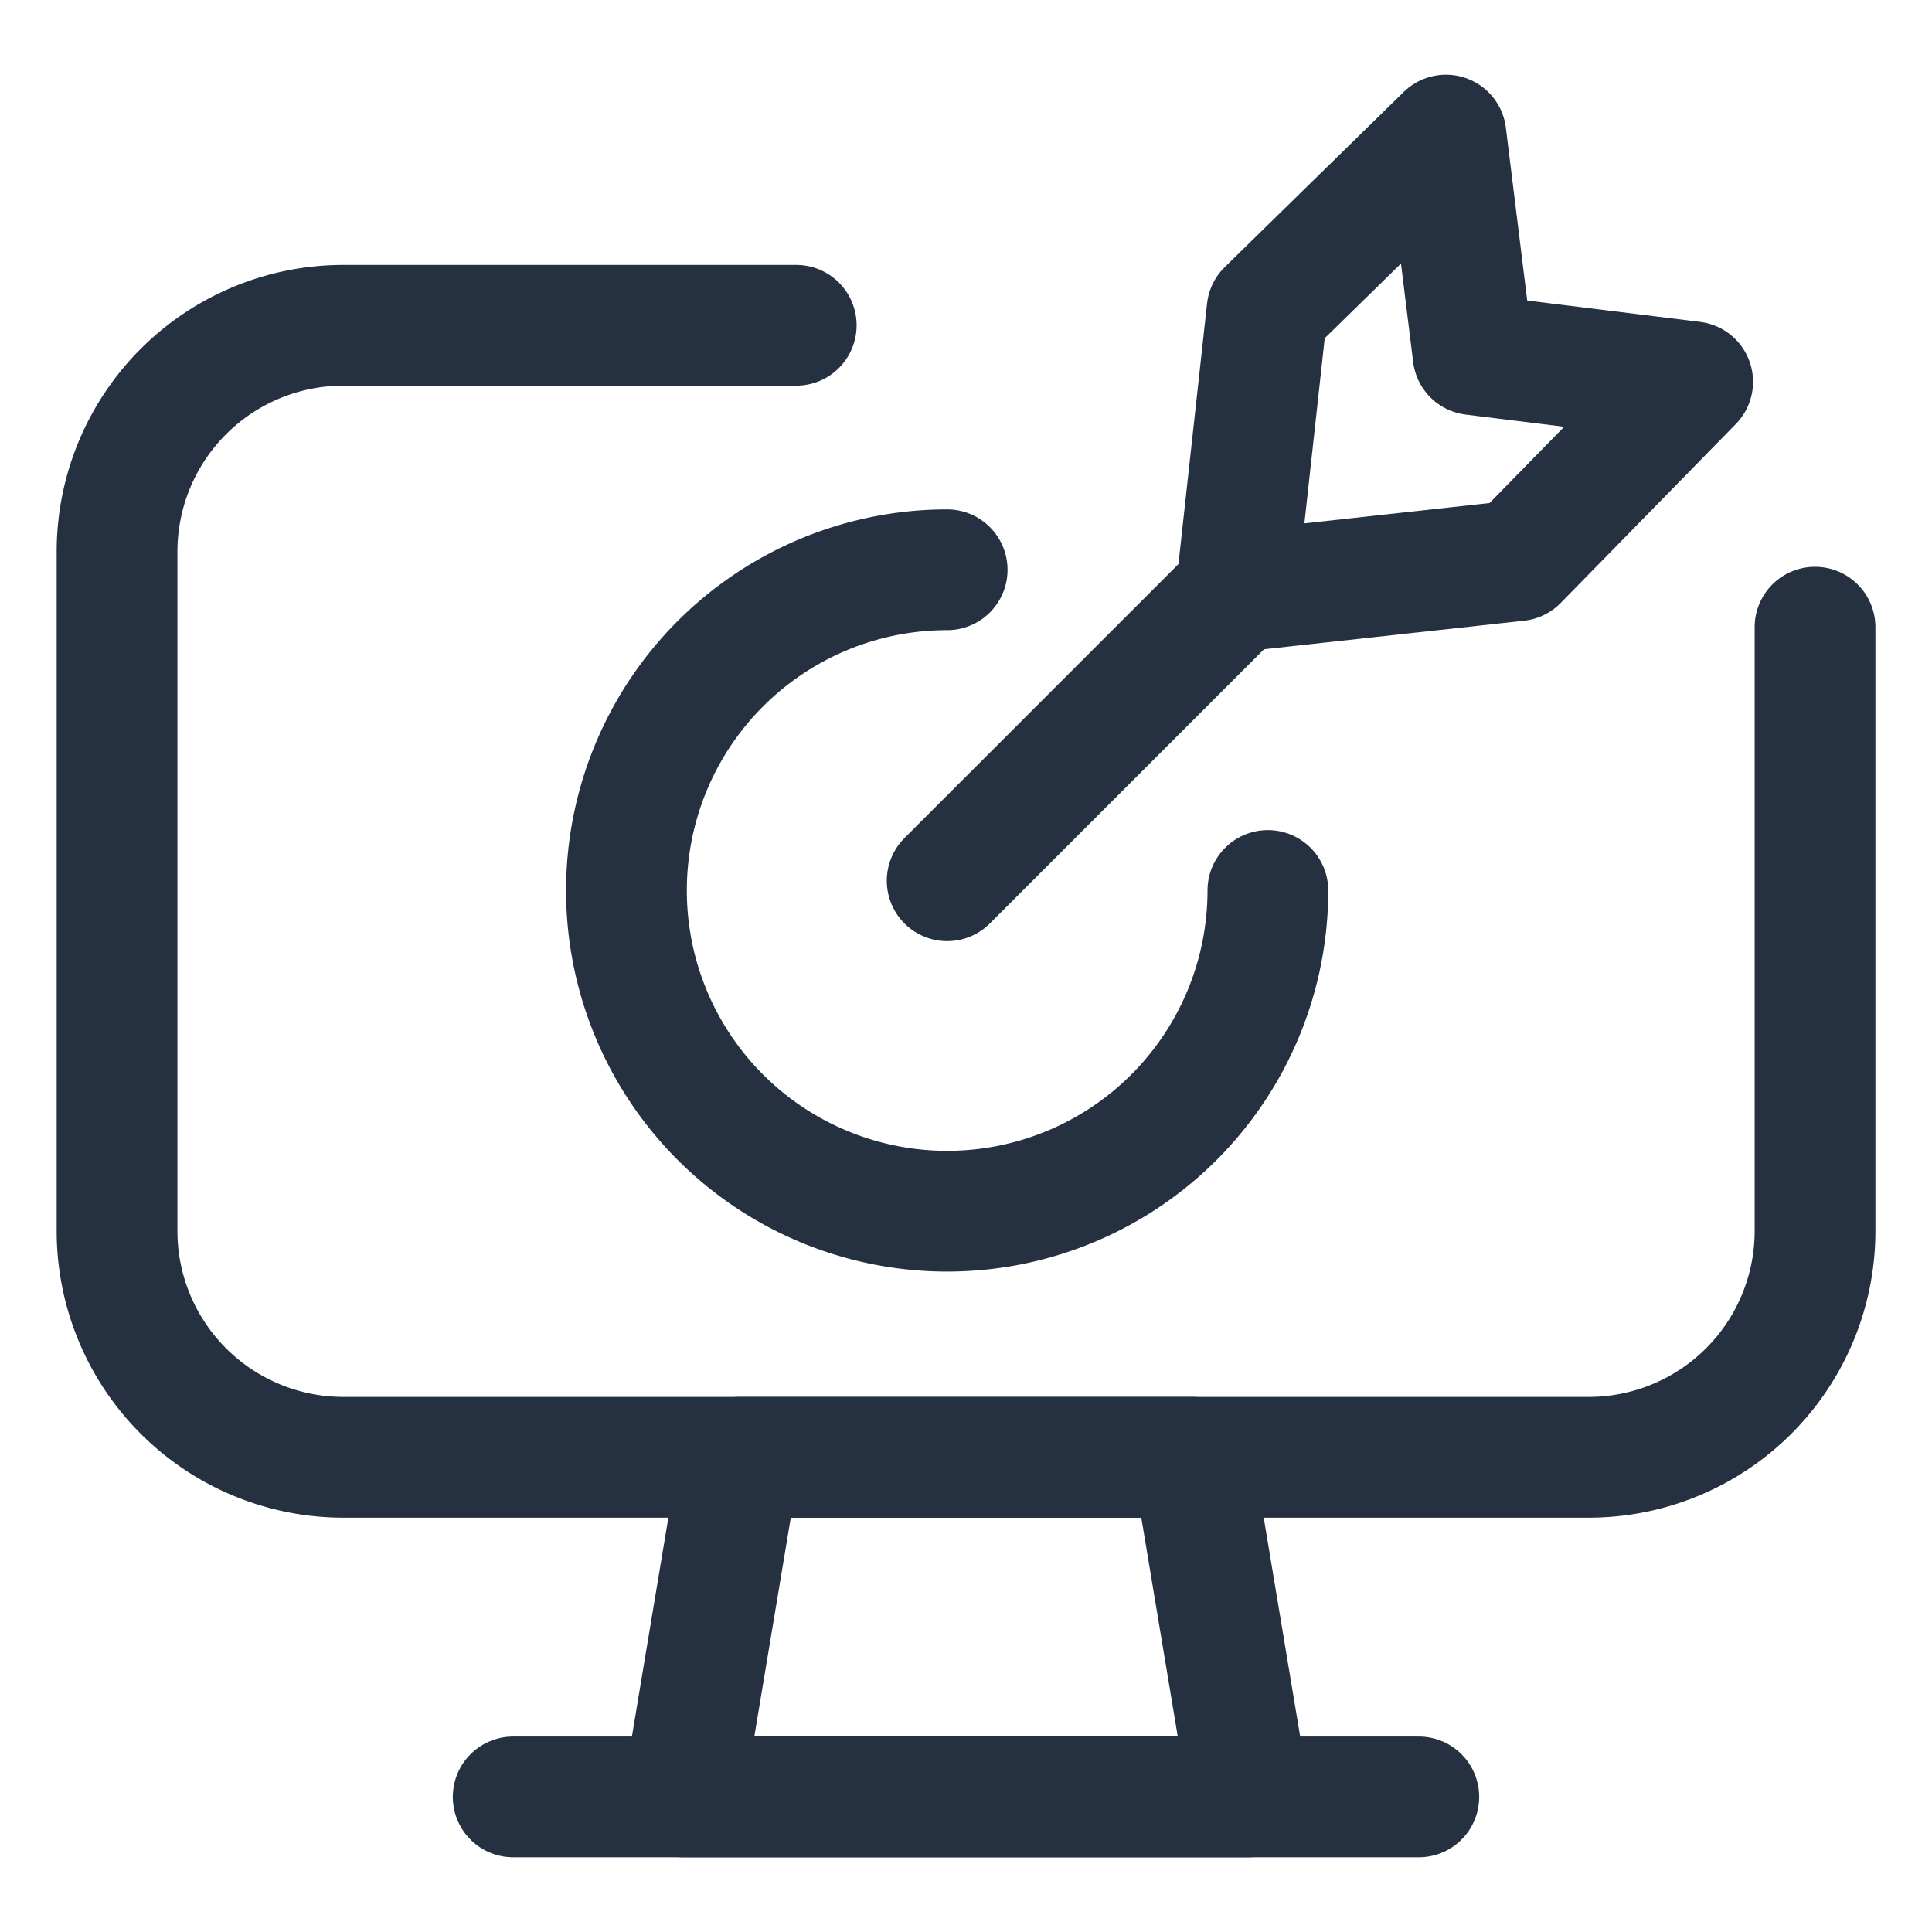 <svg xmlns="http://www.w3.org/2000/svg" viewBox="-0.75 -0.75 24 24"><g><g><path d="m14.766 21.572 -7.031 0 0.703 -4.219 5.625 0 0.703 4.219z" fill="none" stroke="#253141" stroke-linecap="round" stroke-linejoin="round" stroke-width="1.5"></path><path d="m5.625 21.572 11.25 0" fill="none" stroke="#253141" stroke-linecap="round" stroke-linejoin="round" stroke-width="1.5"></path><path d="M21.797 7.041v7.5a2.812 2.812 0 0 1 -2.812 2.812H3.516a2.812 2.812 0 0 1 -2.812 -2.812v-8.438a2.812 2.812 0 0 1 2.812 -2.812h5.625" fill="none" stroke="#253141" stroke-linecap="round" stroke-linejoin="round" stroke-width="1.5"></path></g><g><path d="m11.016 10.191 3.591 -3.591" fill="none" stroke="#253141" stroke-linecap="round" stroke-linejoin="round" stroke-width="1.5"></path><path d="m14.606 6.6 0.384 -3.497L17.212 0.928l0.337 2.728 2.728 0.337 -2.175 2.222 -3.497 0.384z" fill="none" stroke="#253141" stroke-linecap="round" stroke-linejoin="round" stroke-width="1.5"></path><path d="M15 10.312a3.984 3.984 0 1 1 -3.984 -3.984" fill="none" stroke="#253141" stroke-linecap="round" stroke-linejoin="round" stroke-width="1.5"></path></g></g></svg>